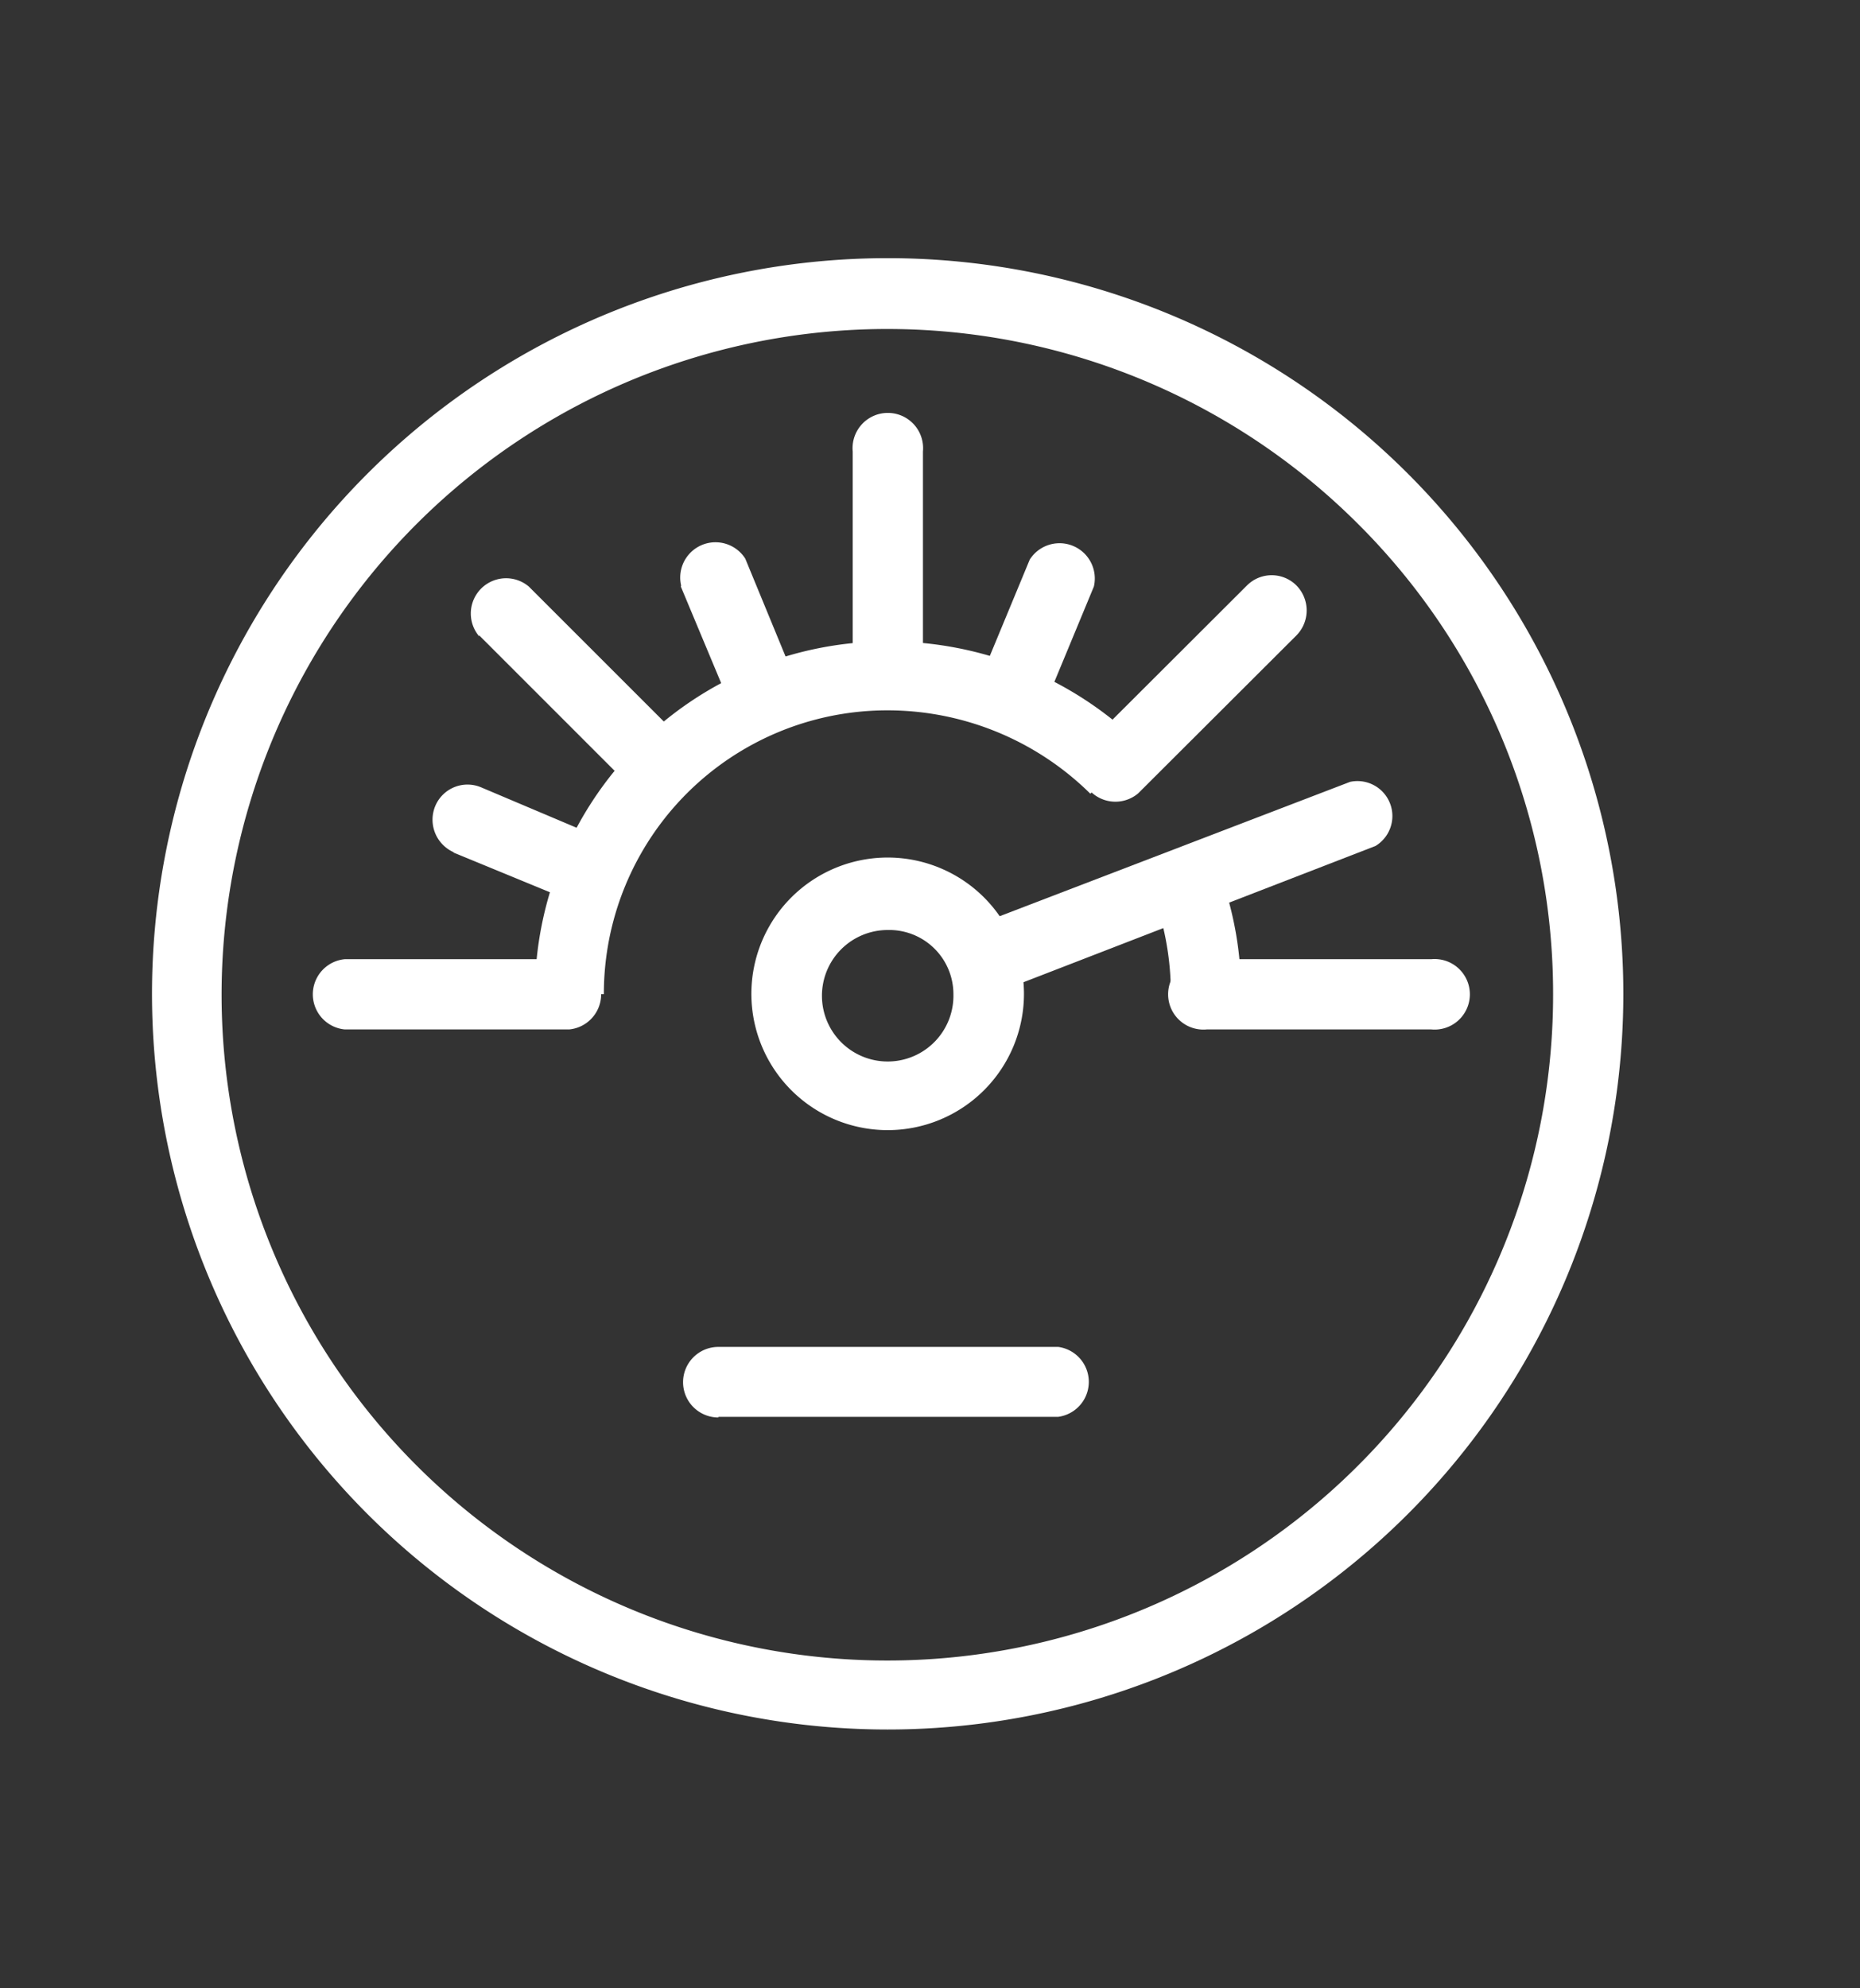 <?xml version="1.0" encoding="UTF-8"?> <svg xmlns="http://www.w3.org/2000/svg" id="Warstwa_1" data-name="Warstwa 1" viewBox="0 0 58 62"><rect x="0" y="0" width="58" height="62" fill="#333333" stroke="none"/><defs><style>.cls-1{fill:#fff;}</style></defs><path class="cls-1" d="M49.52,31H48.43a20.76,20.76,0,1,1-6.08-14.66A20.67,20.67,0,0,1,48.43,31h2.19A22.94,22.94,0,1,0,27.68,53.93,22.94,22.94,0,0,0,50.62,31Z"></path><path class="cls-1" d="M30.83,31h-1.1A2.05,2.05,0,1,1,27.68,29,2,2,0,0,1,29.73,31h2.2a4.25,4.25,0,1,0-4.25,4.24A4.25,4.25,0,0,0,31.93,31Z"></path><path class="cls-1" d="M36,28a8.88,8.88,0,0,1,.51,3h2.19a10.87,10.87,0,0,0-.64-3.71L36,28Z"></path><path class="cls-1" d="M18.83,31a8.84,8.84,0,0,1,8.85-8.85A9,9,0,0,1,34,24.75l1.54-1.56A11.19,11.19,0,0,0,27.68,20a11,11,0,0,0-11,11Z"></path><path class="cls-1" d="M37.63,32.1h7a1.1,1.1,0,1,0,0-2.19h-7a1.1,1.1,0,1,0,0,2.19"></path><path class="cls-1" d="M10.75,32.1h7a1.1,1.1,0,0,0,0-2.19h-7a1.1,1.1,0,0,0,0,2.19"></path><path class="cls-1" d="M26.59,14.08v6.75a1.1,1.1,0,1,0,2.19,0V14.08a1.1,1.1,0,1,0-2.19,0"></path><path class="cls-1" d="M32.11,17.45l-1.55,3.74a1.1,1.1,0,0,0,2,.84l1.55-3.74a1.1,1.1,0,0,0-2-.84"></path><path class="cls-1" d="M14.13,26.58l3.74,1.54a1.09,1.09,0,0,0,.84-2L15,24.55a1.09,1.09,0,0,0-1.43.59,1.11,1.11,0,0,0,.59,1.44"></path><path class="cls-1" d="M21.23,18.29,22.78,22a1.09,1.09,0,1,0,2-.84l-1.54-3.74a1.1,1.1,0,0,0-2,.84"></path><path class="cls-1" d="M35.49,24.74l4.94-4.93a1.11,1.11,0,0,0,0-1.55,1.09,1.09,0,0,0-1.55,0l-4.94,4.93a1.1,1.1,0,0,0,1.55,1.55"></path><path class="cls-1" d="M14.94,19.81l4.71,4.71A1.1,1.1,0,0,0,21.2,23l-4.71-4.71a1.1,1.1,0,0,0-1.55,1.55"></path><path class="cls-1" d="M31.11,30.94l11.78-4.56a1.09,1.09,0,0,0-.79-2L30.31,28.9a1.1,1.1,0,0,0,.8,2"></path><path class="cls-1" d="M22.4,44.18H33A1.1,1.1,0,0,0,33,42H22.4a1.1,1.1,0,1,0,0,2.2"></path></svg> 